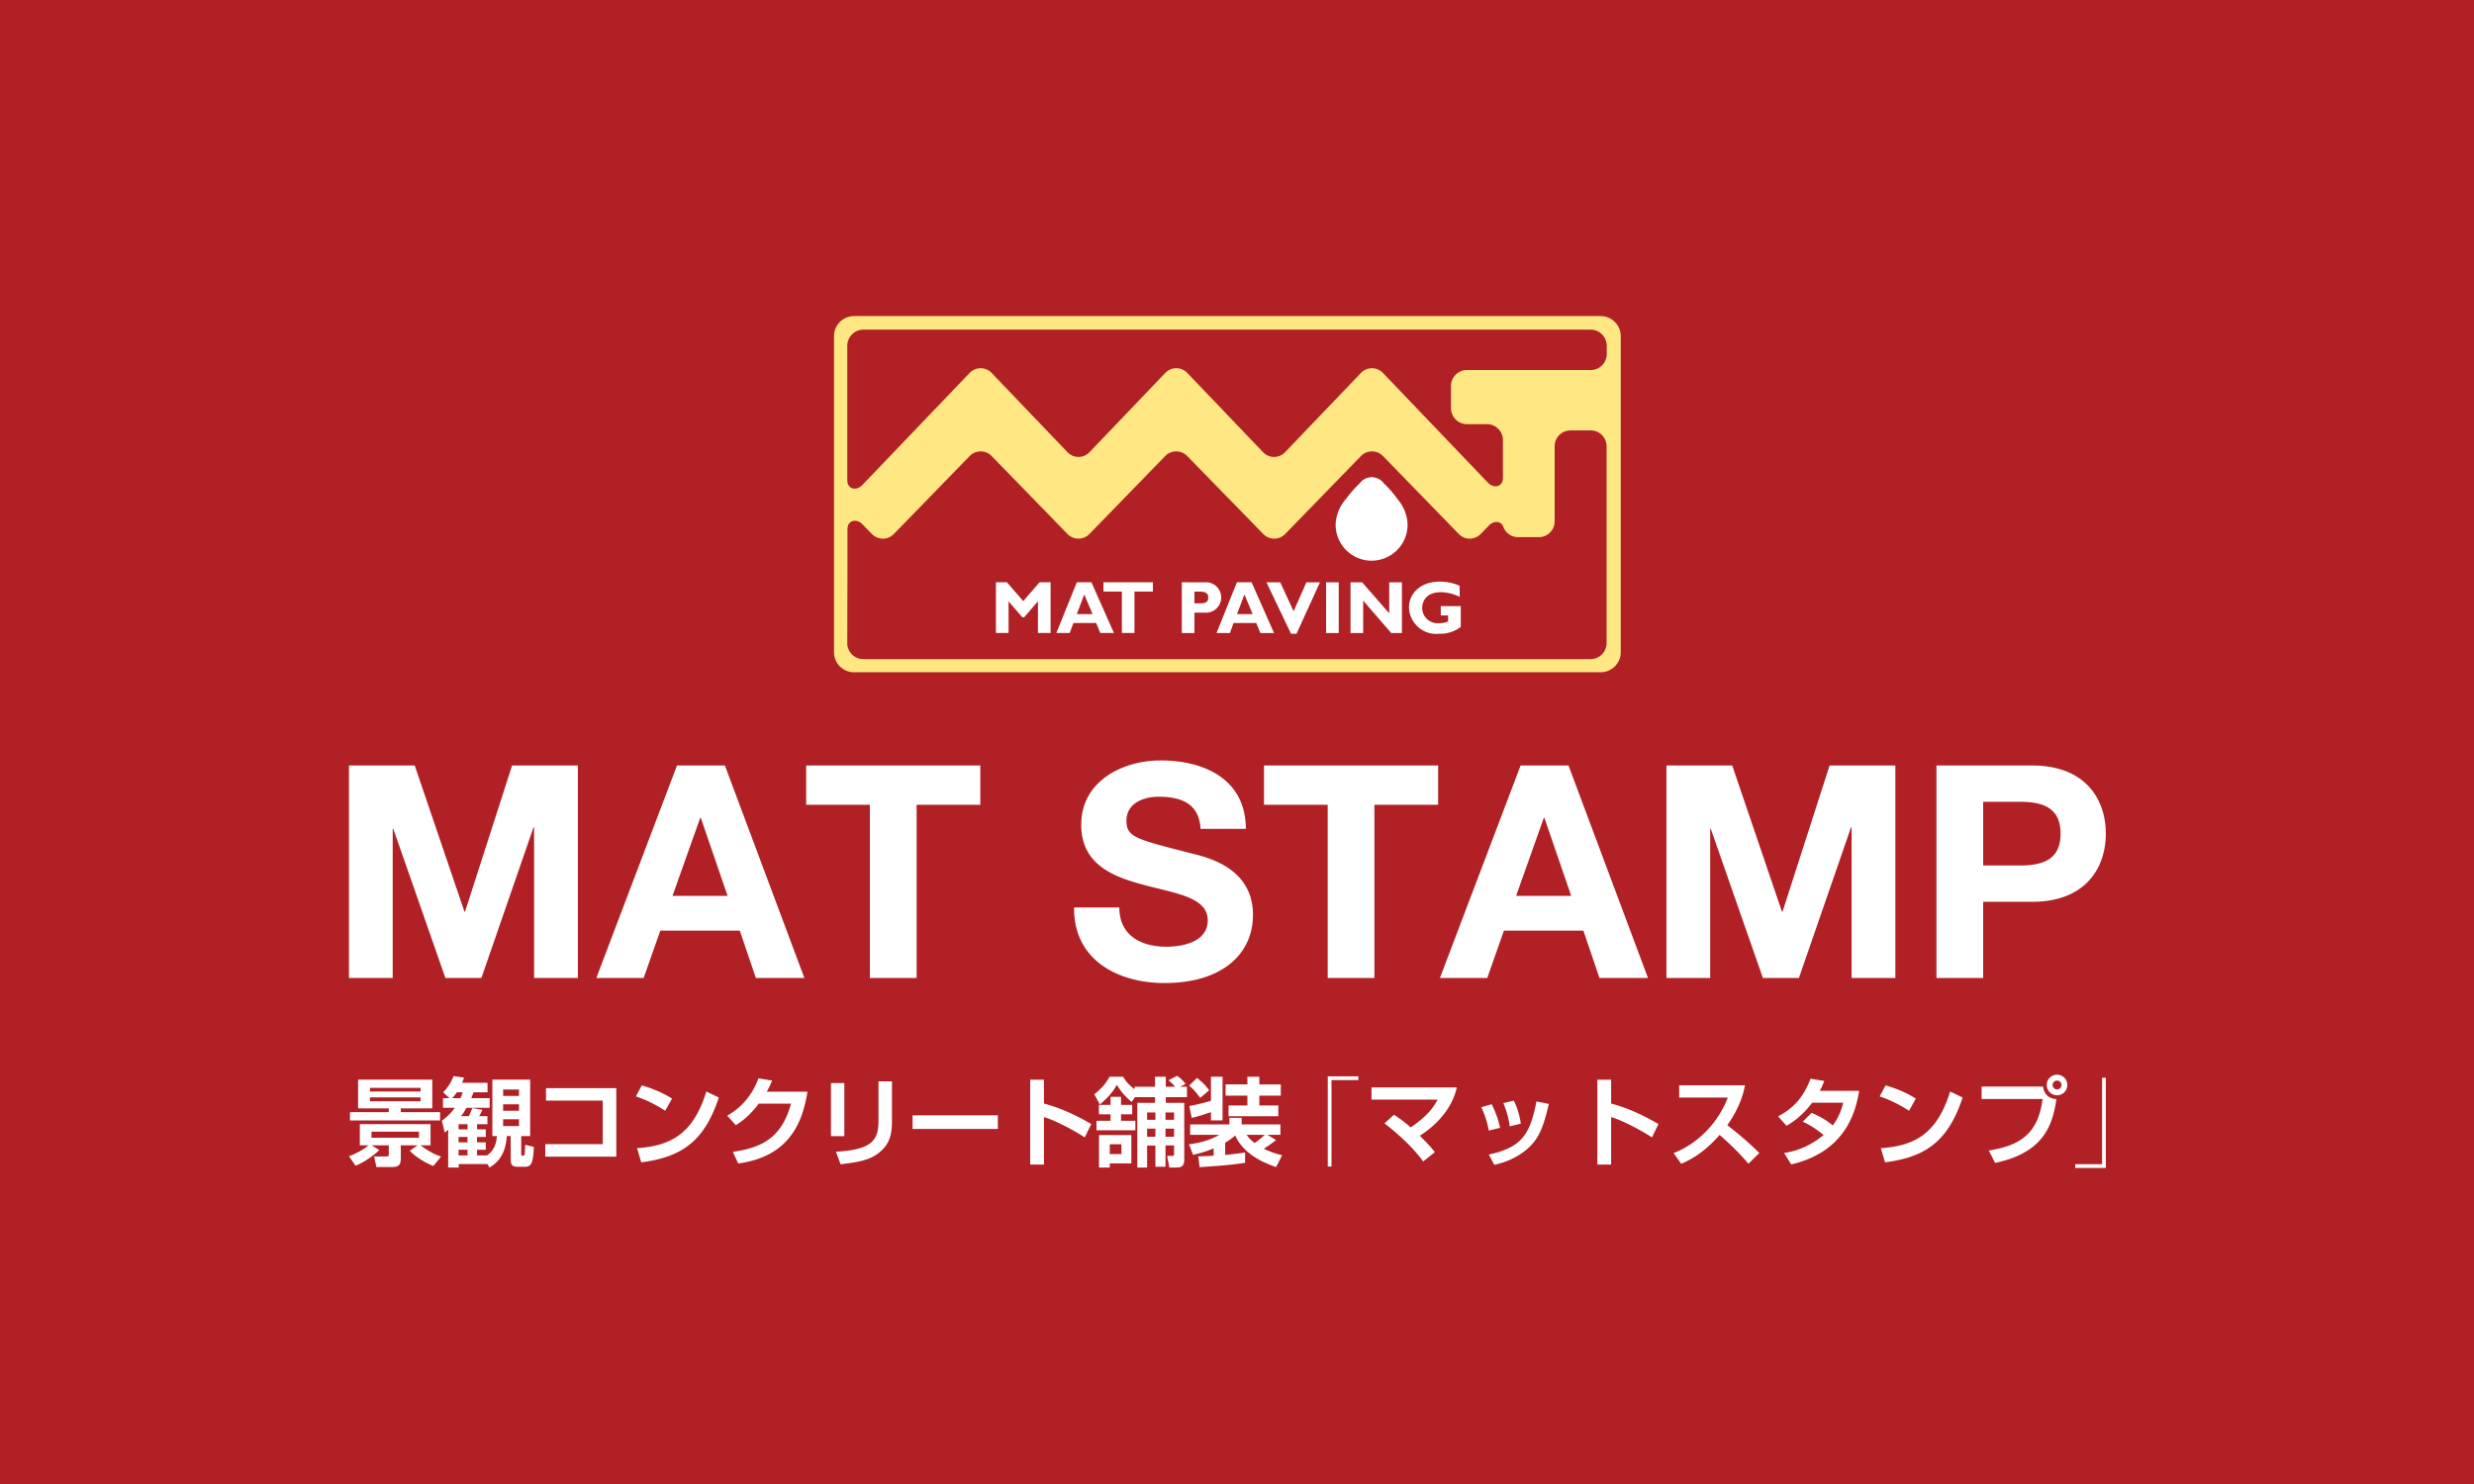 <?xml version="1.0" encoding="UTF-8"?> <svg xmlns="http://www.w3.org/2000/svg" width="1259.843" height="200mm" viewBox="0 0 944.882 566.929"><defs><style>.cls-1{fill:#fff}</style></defs><path fill="#b02025" d="M0 0h944.882v566.929H0z" id="_レイヤー_1"></path><path class="cls-1" d="M133.272 292.44h25.125l18.986 55.822h.227l17.963-55.821H220.7v81.174h-16.713v-57.527h-.227l-19.895 57.527h-13.757l-19.896-56.958h-.227v56.958h-16.712v-81.174zm125.286 0h18.303l30.355 81.175h-18.53l-6.14-18.077h-30.355l-6.367 18.077h-18.077l30.811-81.174zm-1.706 49.797h21.032l-10.232-29.787h-.227l-10.573 29.787zm75.376-34.789h-24.33v-15.007h66.509v15.007h-24.33v66.167h-17.85v-66.167zm95.271 39.222c0 10.801 8.413 15.008 17.963 15.008 6.252 0 15.802-1.82 15.802-10.119 0-8.754-12.164-10.232-24.102-13.415-12.05-3.183-24.215-7.845-24.215-23.079 0-16.599 15.689-24.557 30.355-24.557 16.94 0 32.515 7.39 32.515 26.149h-17.28c-.57-9.777-7.505-12.278-16.03-12.278-5.686 0-12.28 2.387-12.28 9.208 0 6.253 3.866 7.049 24.216 12.279 5.912 1.477 24.103 5.23 24.103 23.647 0 14.893-11.71 26.035-33.767 26.035-17.962 0-34.789-8.868-34.56-28.877h17.28zm79.581-39.222h-24.33v-15.007h66.51v15.007h-24.33v66.167h-17.85v-66.167zm73.672-15.008h18.303l30.356 81.175h-18.532l-6.139-18.077h-30.355l-6.367 18.077H549.94l30.81-81.174zm-1.706 49.797h21.032l-10.232-29.787h-.227l-10.573 29.787zm57.413-49.797h25.125l18.987 55.822h.228l17.962-55.821h25.126v81.174h-16.713v-57.527h-.227l-19.896 57.527h-13.756l-19.896-56.958h-.227v56.958H636.46v-81.174zm103.117 0h36.609c20.236 0 28.081 12.848 28.081 26.036s-7.845 26.035-28.081 26.035h-18.76v29.104h-17.85v-81.174zm17.85 38.2h13.87c8.299 0 15.689-1.819 15.689-12.164s-7.39-12.165-15.69-12.165h-13.87v24.33zM133.272 441.727c4.41-1.69 6.542-3.38 7.46-4.19h-3.307v-8.086h27.013v8.087h-3.822c4.043 3.05 6.69 3.932 7.865 4.3l-2.976 3.602c-1.765-.7-5.955-2.647-9.005-5.808l2.977-2.094h-6.395v4.85c0 2.978-1.03 3.456-3.75 3.456h-5.586l-.845-4.043h4.447c.956 0 1.14-.074 1.14-1.029v-3.234h-6.543l2.904 1.8c-2.242 2.316-6.211 4.889-9.042 5.991l-2.535-3.602zm3.491-29.292H165.1v10.99h-12.018v1.432h14.995v3.198h-34.401v-3.198h14.811v-1.433h-11.724v-10.989zm4.52 3.161v1.396h19.333v-1.396h-19.332zm0 3.638v1.47h19.333v-1.47h-19.332zm.589 13.084v2.316h18.156v-2.316h-18.156zm46.168 1.692v-21.575h14.444v21.574h-3.419v6.58c0 .697 0 .918.331.918.662 0 .808 0 .919-.404.147-.552.184-1.691.257-3.75l3.308.772c-.22 7.204-1.47 7.609-3.491 7.609h-2.61c-2.279 0-2.72-.92-2.72-2.757v-8.968h-1.507c-.44 7.314-3.712 10.255-6.579 12.018l-.808-1.322h-10.953v1.322h-4.042V431.62c-.552.442-.772.625-1.324 1.03l-1.065-4.484c2.425-1.911 3.749-3.309 4.925-4.963h-4.521v-3.674h2.5l-2.463-2.243c.808-.808 2.646-2.646 4.006-6.211l4.006.625c-.331.918-.441 1.25-.735 1.948h9.703v3.638h-5.366a37.572 37.572 0 0 1-.845 2.243h7.02v3.674h-8.821a28.023 28.023 0 0 1-2.095 3.198h2.976a22.68 22.68 0 0 0 1.287-3.087l3.896.661c-.258.589-.846 1.765-1.25 2.426h3.16v3.087h-3.969v1.948h3.345v2.904h-3.345v2.058h3.345v2.83h-3.345v2.169h3.823c2.5-1.765 3.565-4.264 3.749-7.388h-1.727zm-12.166-14.481c.44-1.03.588-1.434.882-2.243h-2.279c-.588.845-1.066 1.47-1.8 2.243h3.197zm-.735 9.96v1.947h3.418v-1.948h-3.418zm0 4.851v2.058h3.418v-2.058h-3.418zm0 4.888v2.169h3.418v-2.17h-3.418zm17.017-23.008v2.463h6.064v-2.463h-6.064zm0 5.66v2.463h6.064v-2.462h-6.064zm0 5.697v2.61h6.064v-2.61h-6.064zm43.227-11.871v26.169H208.26v-4.778h21.942v-16.65h-21.684v-4.741h26.866zm18.676 8.637c-.772-.514-5.733-3.749-11.21-5.477l2.28-4.226c5.292 1.544 9.114 3.491 11.54 5.072l-2.61 4.63zm-10.768 14.297c11.944-.882 21.28-4.63 26.462-21.648l4.778 2.279c-5.733 17.605-15.105 22.86-29.623 24.772l-1.617-5.403zm65.096-21.574c-1.911 11.871-6.946 24.772-26.462 27.418l-2.022-4.448c10.438-1.506 18.56-4.924 22.199-18.413H289.79c-3.712 4.962-7.093 7.167-8.748 8.233l-3.308-3.638c2.28-1.324 8.49-4.963 11.946-14.26l5.219.845c-.552 1.359-1.03 2.462-2.059 4.263h15.547zm14.081 16.98h-5.109v-20.288h5.109v20.288zm18.193-6.432c0 4.741-.258 9.372-5.476 13.158-2.904 2.095-6.248 3.124-14.15 4.006L319.27 440c2.72-.184 8.895-.551 12.424-2.793 3.822-2.389 3.822-6.506 3.822-9.813v-14.298h5.145v14.518zm40.435-1.544v5.22h-32.564v-5.22h32.564zm17.609-13.598v9.114c6.395 1.691 12.386 4.521 18.083 7.83l-2.5 5.107c-3.27-2.205-11.32-6.615-15.583-7.754v18.12h-5.256v-32.417h5.256zm34.738 6.689l-1.213 1.8c-3.272-2.608-4.815-5.145-5.696-6.541-.7 1.286-2.206 3.97-6.47 7.498l-2.13-3.86c3.785-3.05 5.034-5.292 5.843-6.725h5.181c.7 1.176 1.691 2.793 4.374 4.777v-.955h7.792v-3.822h4.117v3.822h3.565c-.294-.33-1.25-1.47-2.537-2.463l3.272-1.69c.955.624 1.837 1.323 3.271 3.05l-2.095 1.103h2.61v4.006h-8.086v2.168h7.056v21.685c0 1.948-.625 3.013-2.867 3.013h-2.83l-.844-4.447h2.057c.368 0 .589-.11.589-.514v-3.491h-3.272v8.159h-3.859v-8.086h-3.16v8.38h-3.75v-24.699h6.763v-2.168h-7.681zm-14.665 9.005h5.366v-2.463h-4.447V422.1h4.447v-3.087h4.006v3.087h4.264v3.602h-4.264v2.463h5.476v3.638h-14.848v-3.638zm.956 5.476h12.348v10.805h-8.232v1.58h-4.116v-12.385zm4.116 3.491v3.749h4.447v-3.749h-4.447zm14.26-12.128v2.793h3.161v-2.793h-3.16zm0 6.174v3.087h3.161v-3.087h-3.16zm7.02-6.174v2.793h3.272v-2.793h-3.272zm0 6.174v3.087h3.272v-3.087h-3.272zm12.502 10.585c1.948-.073 3.712-.11 5.88-.257v-2.793c-3.637 1.507-6.248 2.094-7.865 2.463l-1.543-4.044c4.337-.551 7.902-1.506 11.577-3.602h-11.136v-3.97h14.995v-2.535h4.668v2.536h14.811v3.97h-4.961l3.307 1.984c-1.653 1.287-2.793 2.168-4.704 3.308 3.271 1.617 5.587 2.168 7.02 2.499l-2.316 4.521c-4.337-1.507-12.348-4.704-15.62-12.056-1.58 1.36-2.756 2.132-3.822 2.757v4.668c2.5-.22 4.962-.551 7.608-.919v3.933c-5.734.845-8.931 1.102-17.384 1.654l-.515-4.117zm-.441-29.99c2.647 2.278 2.867 2.498 4.631 4.74l-3.418 2.904c-2.022-2.646-2.757-3.455-4.264-4.668l3.05-2.976zm5.293 13.083c-2.537.883-4.852 1.655-7.35 2.206l-.92-4.558c2.131-.294 5.844-1.286 8.27-1.948v-9.224h4.447v16.685h-4.447v-3.16zm13.929-13.524h4.558v2.94h8.196v4.3h-8.196v3.749h7.24v4.116H469.21v-4.116h7.203v-3.75h-8.342v-4.3h8.342v-2.94zm-.294 22.198c.478.735 1.287 1.765 3.014 3.124 1.36-.845 2.352-1.69 3.932-3.124h-6.946zm42.674-20.913H508.54v33.005h-1.434v-34.438h11.688v1.433zm24.741 31.094c-3.896-5.44-10.034-10.952-14.774-14.554l3.638-3.308c1.397.919 3.197 2.095 6.395 4.851 7.35-4.998 9.372-8.93 10.254-10.622h-25.25v-4.667h32.6c-1.763 7.865-7.35 14.113-14.15 18.487 3.418 3.308 4.742 4.961 5.77 6.248l-4.483 3.565zm25.072-11.798a35.534 35.534 0 0 0-2.866-8.93l3.97-1.14c2.13 4.226 2.865 7.424 3.196 9.005l-4.3 1.065zm0 9.152c12.386-2.683 15.73-7.46 18.193-20.288l4.741.955c-1.984 8.086-3.382 13.563-9.372 18.12-4.704 3.565-9.409 4.668-11.467 5.146l-2.095-3.933zm8.012-10.77c-.698-4.74-1.91-7.57-2.462-8.893l4.006-.92c1.654 3.235 2.39 6.764 2.683 8.785l-4.227 1.029zm38.707-17.824v9.114c6.395 1.691 12.386 4.521 18.083 7.83l-2.5 5.107c-3.27-2.205-11.32-6.615-15.583-7.754v18.12h-5.256v-32.417h5.256zm23.859 28.042c8.232-3.16 16.65-10.621 20.692-21.206h-18.56v-4.705h25.14c-.479 2.39-1.581 7.902-6.764 15.253 4.484 3.455 8.416 6.836 12.24 10.622l-4.154 4.08c-3.381-3.933-7.094-7.572-11.026-10.99-4.08 4.705-8.931 8.674-14.664 11.026l-2.904-4.08zm52.672-15.363c1.434.589 4.742 1.985 8.124 4.778 2.756-3.674 3.638-7.276 3.968-8.674h-11.834c-4.153 5.55-8.306 7.94-9.813 8.822l-3.198-3.602c6.469-3.418 9.85-7.829 12.386-14.37l5.256.845c-.515 1.322-.956 2.352-1.728 3.785h15.033c-1.36 8.564-5.587 23.338-25.948 28.116l-2.72-4.373c2.242-.368 8.527-1.397 15.07-6.873-3.492-2.94-6.322-4.337-7.94-5.109l3.344-3.345zm37.238-.808c-.772-.514-5.734-3.749-11.21-5.477l2.28-4.226c5.291 1.544 9.114 3.491 11.54 5.072l-2.61 4.63zm-10.769 14.297c11.945-.882 21.28-4.63 26.463-21.648l4.778 2.279c-5.734 17.605-15.106 22.86-29.624 24.772l-1.617-5.403zm61.973-23.559c.33 2.94 2.242 4.63 5.109 4.815-1.434 9.042-4.08 20.325-23.45 24.368l-2.389-4.742c12.974-1.984 18.929-7.314 20.546-19.663h-23.301v-4.778h23.485zm9.262-.587a3.914 3.914 0 0 1-3.933 3.932 3.938 3.938 0 0 1-3.933-3.932c0-2.206 1.8-3.933 3.933-3.933a3.914 3.914 0 0 1 3.933 3.933zm-5.624 0c0 .918.772 1.69 1.691 1.69.993 0 1.69-.81 1.69-1.69 0-.956-.734-1.691-1.69-1.691-.882 0-1.691.698-1.691 1.69zm8.643 30.246h10.254v-33.003h1.433v34.438H792.58v-1.434z" id="_レイヤー_3"></path><g id="_レイヤー_2"><path d="M611.47 120.754H326.056a7.653 7.653 0 0 0-7.528 7.747v120.597a7.637 7.637 0 0 0 7.528 7.72H611.47a7.664 7.664 0 0 0 7.54-7.72V128.501a7.68 7.68 0 0 0-7.54-7.747zm2.123 124.842a6.144 6.144 0 0 1-6.047 6.21H329.632a6.128 6.128 0 0 1-6.034-6.21l.078-29.406v-14.07c0-3.358 3.42-4.19 5.734-1.795l3.572 3.655a5.843 5.843 0 0 0 8.43 0l28.922-29.747a5.863 5.863 0 0 1 8.415 0l28.922 29.747a5.843 5.843 0 0 0 8.43 0l28.923-29.747a5.863 5.863 0 0 1 8.415 0l29.008 29.747a5.827 5.827 0 0 0 8.415 0l28.921-29.747.125-.125a5.863 5.863 0 0 1 8.29.125l28.922 29.747a5.827 5.827 0 0 0 8.415 0l3.127-3.217c1.915-2.013 4.69-1.724 5.471.465a5.98 5.98 0 0 0 5.582 3.983h8.098a6.046 6.046 0 0 0 5.952-6.101v-28.555a6.046 6.046 0 0 1 5.953-6.117h7.922a6.046 6.046 0 0 1 5.953 6.117v75.041zm.062-110.47a6.117 6.117 0 0 1-5.937 6.226h-47.604a6.117 6.117 0 0 0-5.952 6.253v8.208a6.117 6.117 0 0 0 5.952 6.226h7.934a6.117 6.117 0 0 1 5.96 6.179v14.324c0 3.436-3.435 4.256-5.745 1.833l-40.077-41.898a5.8 5.8 0 0 0-8.414 0l-28.954 30.255a5.773 5.773 0 0 1-8.43 0l-28.922-30.255a5.816 5.816 0 0 0-8.43 0l-28.923 30.267a5.788 5.788 0 0 1-8.415 0l-28.953-30.267a5.816 5.816 0 0 0-8.43 0l-40.972 42.82c-2.314 2.408-5.745 1.564-5.745-1.848v-51.212a6.199 6.199 0 0 1 6.034-6.308h277.989a6.199 6.199 0 0 1 6.034 6.308v2.889z" fill="#ffe784"></path><path class="cls-1" d="M533.685 190.539a43.584 43.584 0 0 0-5.159-5.882 5.706 5.706 0 0 0-9.235 0 43.619 43.619 0 0 0-5.081 5.788 15.723 15.723 0 0 0-4.104 9.77c-.129 7.591 5.92 13.849 13.511 13.978 7.59.128 13.848-5.92 13.977-13.511.003-.156.003-.31 0-.466a15.59 15.59 0 0 0-3.967-9.662l.058-.015zM390.79 229.642l-6.21-7.195h-4.213v19.374h4.83v-12.097l5.242 6.074h.739l5.24-6.074v12.097h4.828v-19.374h-4.214l-6.241 7.195zm20.473-7.195l-7.817 19.374h5.081l1.45-3.819h8.677l1.587 3.819h5.198l-8.595-19.374h-5.581zm0 12.163l2.845-7.524 3.162 7.524h-6.007zm10.177-8.607h7.035v15.818h4.812v-15.818h7.035v-3.556H421.44v3.556zm44.941 2.818a5.823 5.823 0 0 0-6.392-6.362l-8.634-.012v19.386h4.83v-7.786h3.831a5.823 5.823 0 0 0 6.365-5.226zm-7.948 1.673h-2.243l-.004-4.475h1.712c2.615 0 3.545.586 3.545 2.232s-.782 2.243-3.01 2.243zm13.969-8.047l-7.778 19.386h5.116l1.368-3.819h8.677l1.587 3.819h5.213l-8.575-19.386h-5.608zm.039 12.163l2.834-7.524 3.142 7.524h-5.976zm21.629-1.09l-5.116-11.058h-5.269l9.384 19.648h2.107l8.95-19.648h-5.186l-4.87 11.057zm12.397-11.058h4.831v19.374h-4.831zm24.111 11.851l-10.345-11.85H515.8v19.373h4.83v-12.409l10.713 12.41h4.077v-19.375h-4.843v11.85zm19.687.789h2.806v2.286a7.395 7.395 0 0 1-3.2.673 5.945 5.945 0 0 1-6.719-5.706c0-2.889 1.845-6.117 7.113-6.117 2.518.04 4.993.654 7.238 1.794l-.05-4.249a18.452 18.452 0 0 0-7.634-1.586c-6.925 0-11.686 4.146-11.686 9.974.01.254.03.508.058.76.643 5.71 5.793 9.818 11.503 9.175 2.958.104 5.86-.825 8.208-2.627v-7.922h-7.637v3.545z"></path></g></svg> 